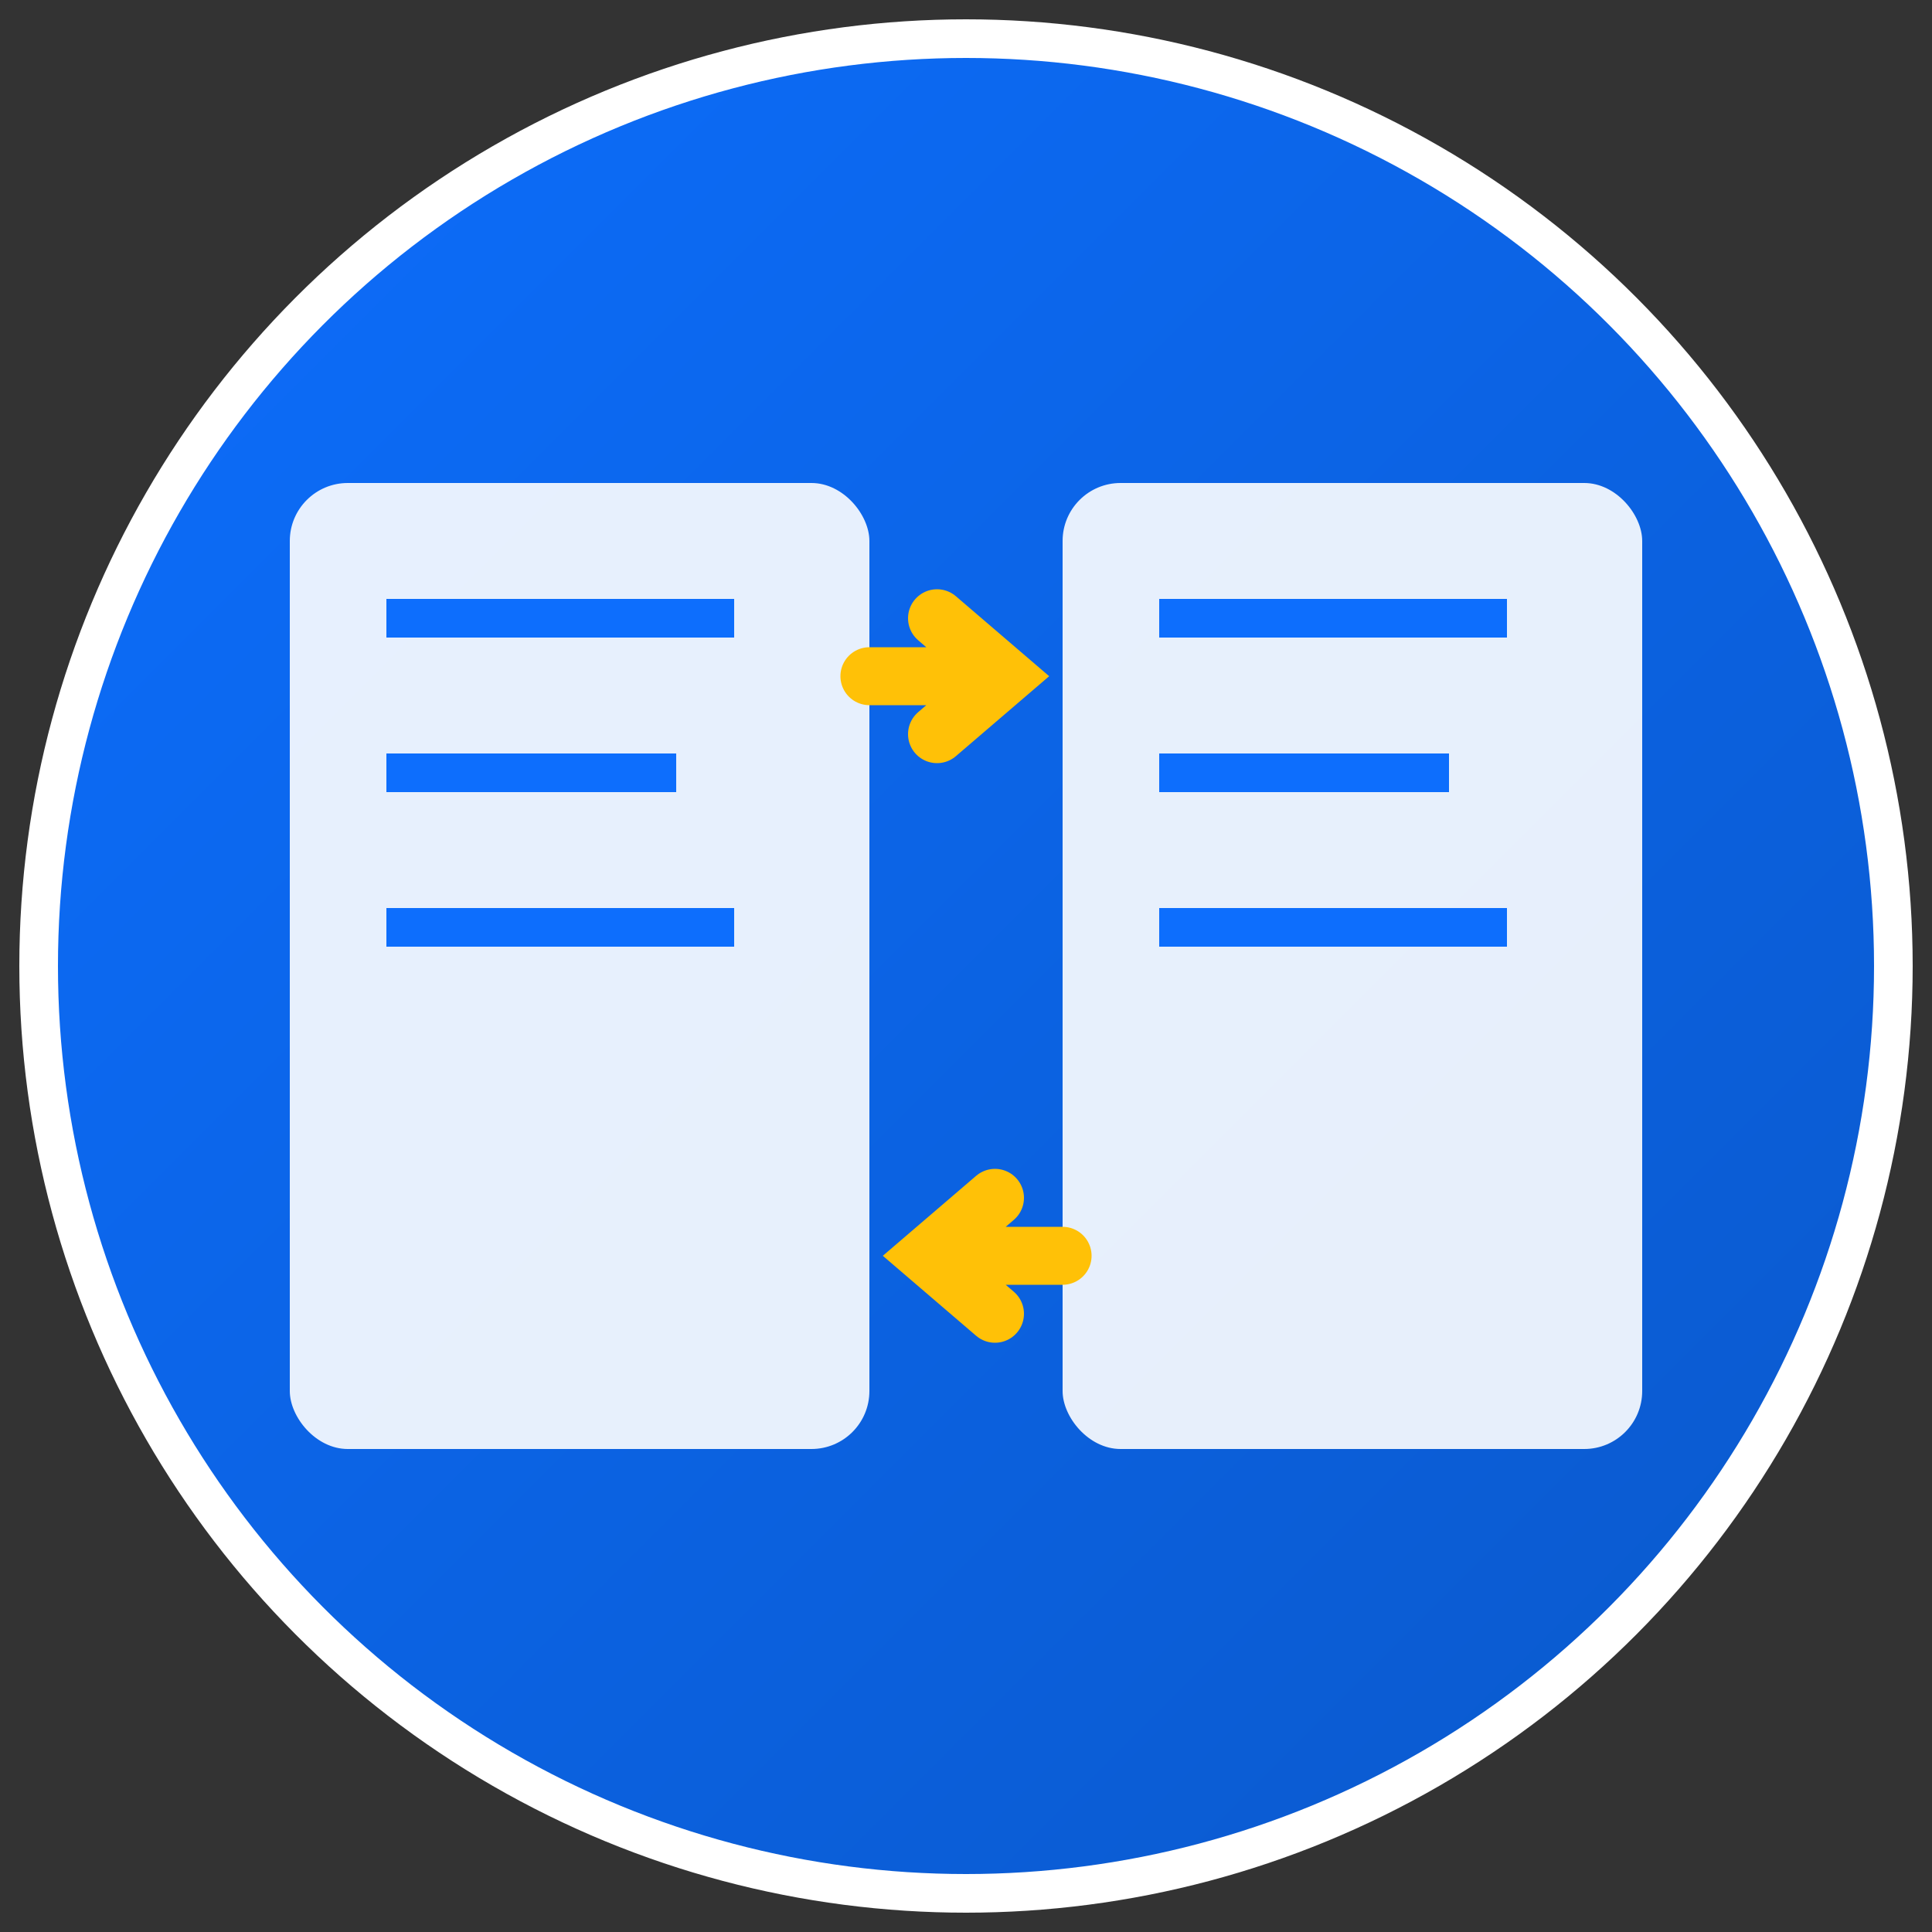 <svg xmlns="http://www.w3.org/2000/svg" viewBox="0 0 100 100">
  <rect x="0" y="0" width="100" height="100" fill="#333333" stroke="none"/>
  <defs>
    <linearGradient id="grad" x1="0%" y1="0%" x2="100%" y2="100%">
      <stop offset="0%" style="stop-color:#0d6efd;stop-opacity:1" />
      <stop offset="100%" style="stop-color:#0a58ca;stop-opacity:1" />
    </linearGradient>
  </defs>

  <!-- Background circle -->
  <circle cx="50" cy="50" r="48" fill="url(#grad)" stroke="#fff" stroke-width="2"/>

  <!-- Two text blocks representing comparison -->
  <rect x="15" y="25" width="30" height="50" fill="#fff" rx="3" opacity="0.9"/>
  <rect x="55" y="25" width="30" height="50" fill="#fff" rx="3" opacity="0.9"/>

  <!-- Comparison arrows -->
  <path d="M 45 35 L 52 35 M 48.5 32 L 52 35 L 48.5 38" stroke="#ffc107" stroke-width="3" fill="none" stroke-linecap="round"/>
  <path d="M 55 65 L 48 65 M 51.5 62 L 48 65 L 51.5 68" stroke="#ffc107" stroke-width="3" fill="none" stroke-linecap="round"/>

  <!-- Text lines -->
  <line x1="20" y1="32" x2="38" y2="32" stroke="#0d6efd" stroke-width="2"/>
  <line x1="20" y1="40" x2="35" y2="40" stroke="#0d6efd" stroke-width="2"/>
  <line x1="20" y1="48" x2="38" y2="48" stroke="#0d6efd" stroke-width="2"/>

  <line x1="60" y1="32" x2="78" y2="32" stroke="#0d6efd" stroke-width="2"/>
  <line x1="60" y1="40" x2="75" y2="40" stroke="#0d6efd" stroke-width="2"/>
  <line x1="60" y1="48" x2="78" y2="48" stroke="#0d6efd" stroke-width="2"/>
</svg>
